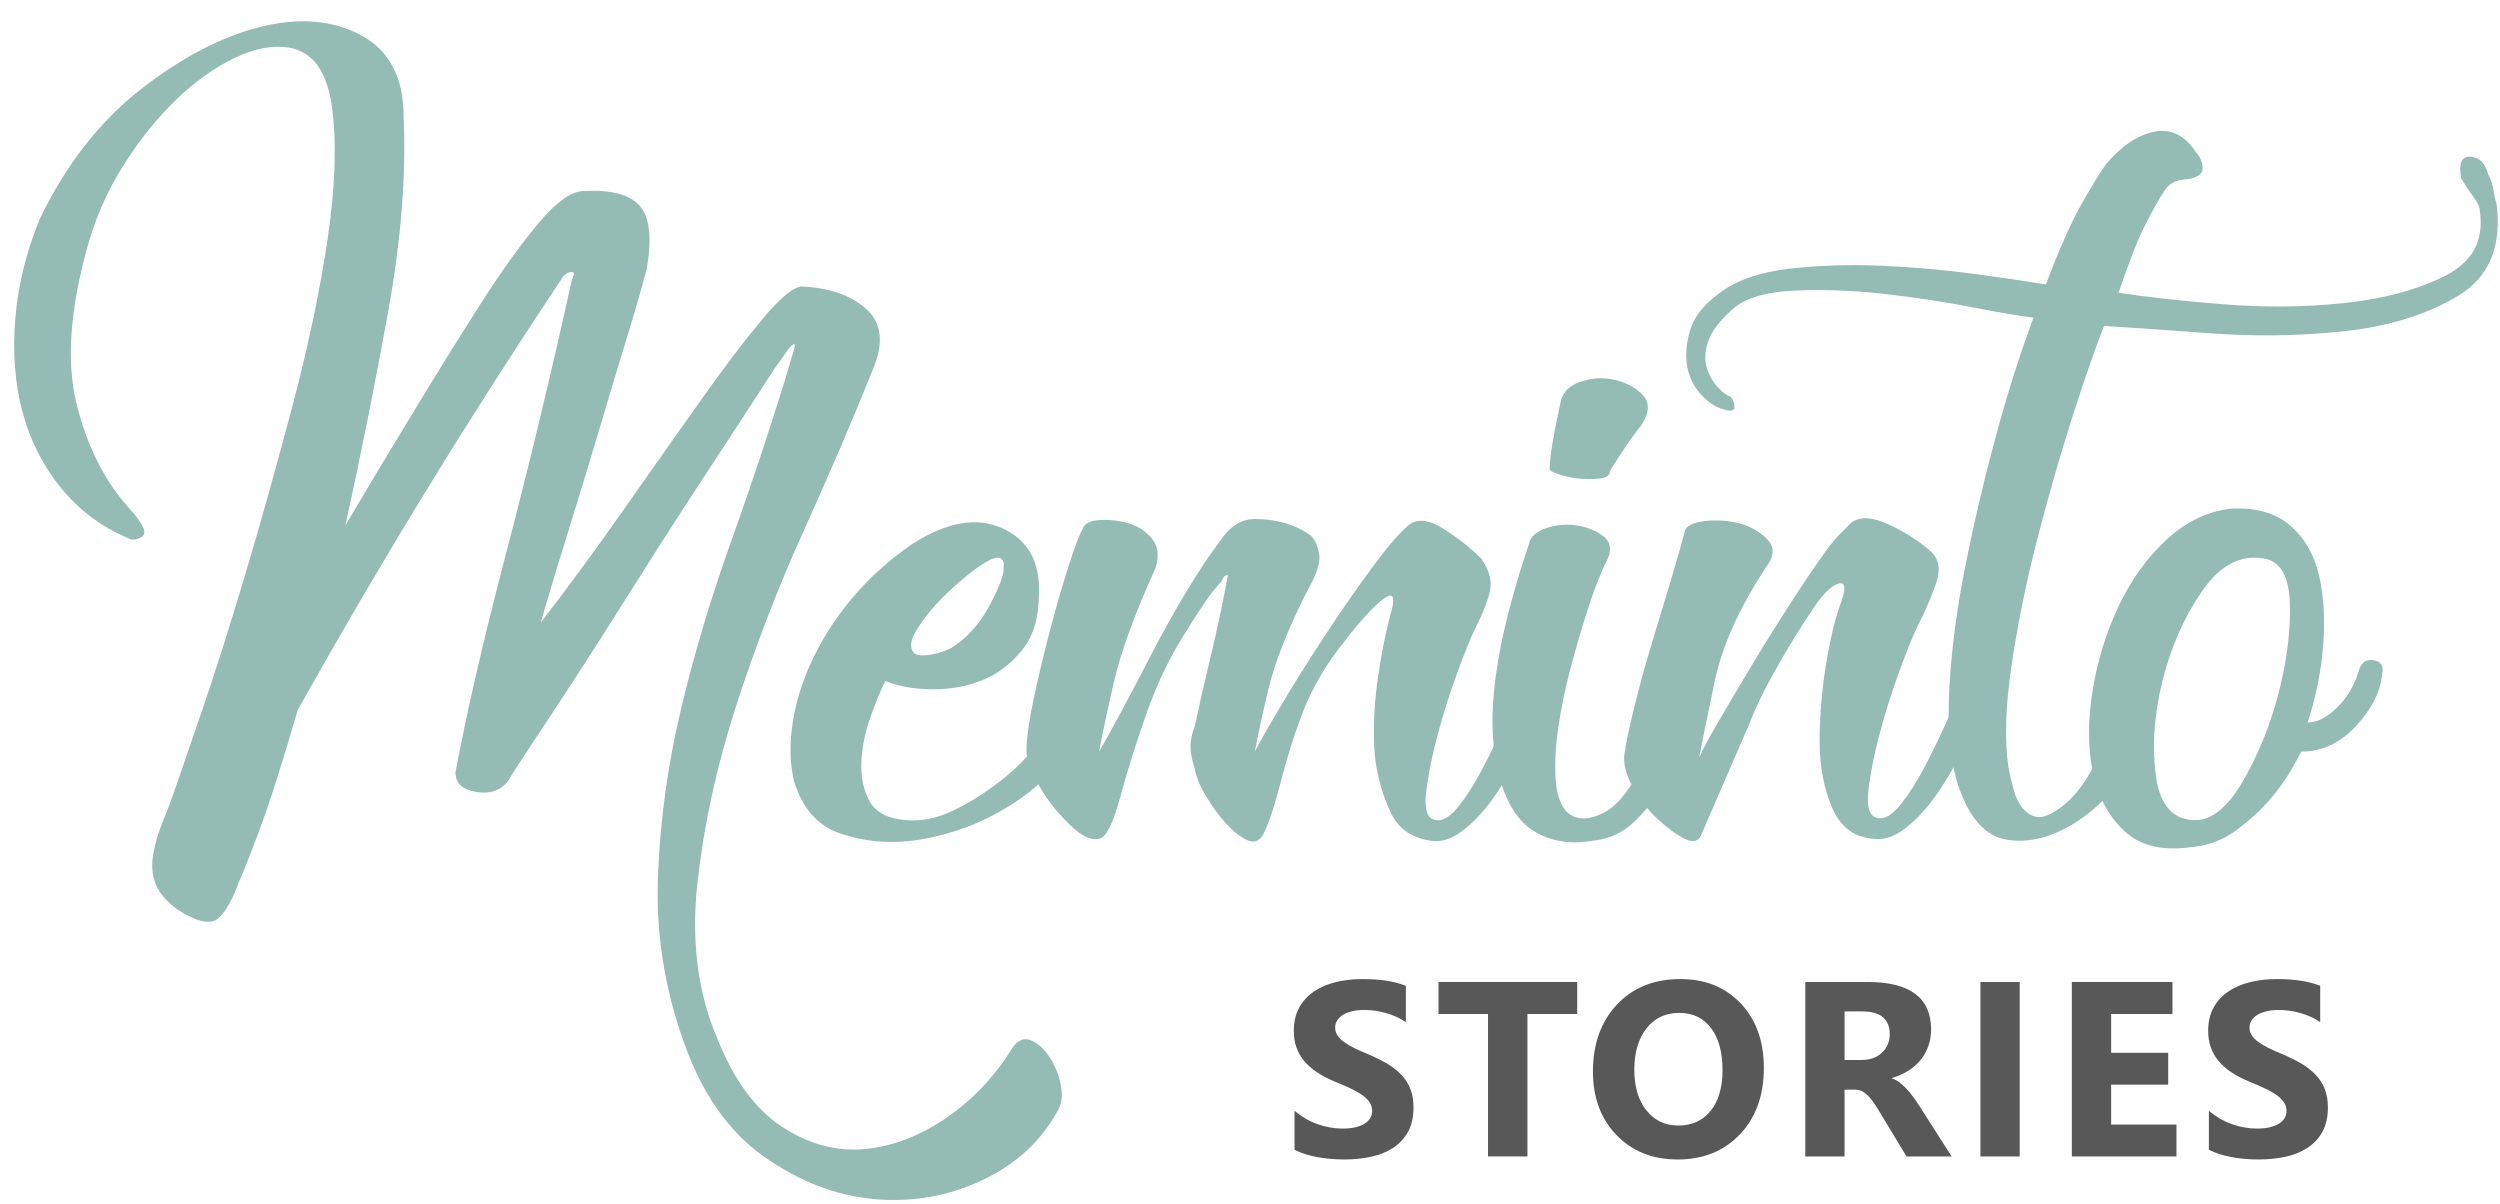 <?xml version="1.0" encoding="utf-8"?>
<!-- Generator: Adobe Illustrator 16.0.0, SVG Export Plug-In . SVG Version: 6.00 Build 0)  -->
<!DOCTYPE svg PUBLIC "-//W3C//DTD SVG 1.1//EN" "http://www.w3.org/Graphics/SVG/1.1/DTD/svg11.dtd">
<svg version="1.1" id="Ebene_1" xmlns="http://www.w3.org/2000/svg" xmlns:xlink="http://www.w3.org/1999/xlink" x="0px" y="0px"
	 width="301px" height="145px" viewBox="0 0 301 145" enable-background="new 0 0 301 145" xml:space="preserve">
<g>
	<defs>
		<rect id="SVGID_1_" x="-39" y="-124.85" width="396.85" height="396.85"/>
	</defs>
	<clipPath id="SVGID_2_">
		<use xlink:href="#SVGID_1_"  overflow="visible"/>
	</clipPath>
	<path clip-path="url(#SVGID_2_)" fill="#94BBB4" d="M121.841,126.242c0.664-1,1.414-1.336,2.25-1c0.832,0.332,1.582,1,2.25,2
		c0.664,1,1.125,2.125,1.375,3.375s0.125,2.289-0.375,3.125c-2,3.664-5.043,6.457-9.125,8.375c-4.086,1.914-8.418,2.664-13,2.25
		c-4.586-0.418-9-2.125-13.25-5.125s-7.461-7.586-9.625-13.75c-2.336-6.5-3.375-13.125-3.125-19.875s1.164-13.457,2.75-20.125
		c1.582-6.664,3.582-13.375,6-20.125c2.414-6.75,4.625-13.375,6.625-19.875c0.5-1.664,0.832-2.789,1-3.375
		c0.164-0.582,0.125-0.789-0.125-0.625c-0.25,0.168-0.543,0.5-0.875,1c-0.336,0.5-0.75,1.086-1.25,1.75
		c-1.168,1.836-2.711,4.211-4.625,7.125c-1.918,2.918-3.961,6.043-6.125,9.375c-2.168,3.336-4.375,6.793-6.625,10.375
		c-2.25,3.586-4.375,6.918-6.375,10c-2,3.086-3.75,5.75-5.25,8s-2.5,3.793-3,4.625c-0.836,1.336-2.125,1.875-3.875,1.625
		s-2.625-1.039-2.625-2.375c1.332-7.164,3.375-16,6.125-26.5c2.75-10.5,5.375-21.414,7.875-32.75c0.332-0.664,0.332-1,0-1
		c-0.336,0-0.668,0.168-1,0.5c-5.668,8.5-11.086,16.961-16.25,25.375c-5.168,8.418-10.418,17.375-15.75,26.875
		c-1.836,6.336-3.375,11.168-4.625,14.5s-2.043,5.332-2.375,6c-0.836,2.332-1.711,3.875-2.625,4.625
		c-0.918,0.75-2.543,0.375-4.875-1.125c-1.336-1-2.211-2.043-2.625-3.125c-0.418-1.086-0.5-2.293-0.25-3.625
		c0.25-1.336,0.664-2.707,1.25-4.125c0.582-1.414,1.125-2.875,1.625-4.375c0.332-1,1.289-3.789,2.875-8.375
		c1.582-4.582,3.332-10.082,5.25-16.5c1.914-6.414,3.832-13.25,5.75-20.5c1.914-7.25,3.332-14,4.25-20.25
		c0.914-6.25,1.082-11.5,0.5-15.75c-0.586-4.25-2.293-6.625-5.125-7.125c-2-0.332-4.211,0.086-6.625,1.25
		c-2.418,1.168-4.75,2.836-7,5c-2.25,2.168-4.336,4.75-6.25,7.75c-1.918,3-3.375,6.25-4.375,9.75
		C8.423,37.16,7.966,43.535,9.216,48.617c1.25,5.086,3.375,9.293,6.375,12.625c1.664,1.836,2.164,2.961,1.5,3.375
		c-0.668,0.418-1.25,0.461-1.75,0.125c-3.168-1.332-5.836-3.332-8-6c-2.168-2.664-3.711-5.707-4.625-9.125
		c-0.914-3.414-1.207-7.164-0.875-11.25c0.336-4.082,1.336-8.125,3-12.125c3.164-6.5,7.207-11.664,12.125-15.5
		c4.914-3.832,9.707-6.332,14.375-7.5c4.664-1.164,8.707-0.832,12.125,1c3.414,1.836,5.125,5.086,5.125,9.75
		c0.332,7-0.293,14.875-1.875,23.625c-1.586,8.75-3.293,17.293-5.125,25.625c2.664-4.5,5.414-9.082,8.25-13.75
		c2.832-4.664,5.5-8.957,8-12.875c2.5-3.914,4.832-7.164,7-9.75c2.164-2.582,4-3.875,5.5-3.875c3.332-0.164,5.582,0.461,6.75,1.875
		c1.164,1.418,1.414,3.961,0.75,7.625c-0.668,2.5-1.5,5.375-2.5,8.625s-2.043,6.711-3.125,10.375c-1.086,3.668-2.25,7.5-3.5,11.5
		s-2.461,8-3.625,12c3.332-4.333,6.664-8.875,10-13.625c3.332-4.75,6.414-9.125,9.25-13.125c2.832-4,5.332-7.289,7.5-9.875
		c2.164-2.582,3.75-3.875,4.75-3.875c3.332,0.168,5.914,1.086,7.75,2.75c1.832,1.668,2.082,4.086,0.75,7.25
		c-2.336,5.836-5.086,12.25-8.25,19.25c-3.168,7-5.918,14.125-8.25,21.375c-2.336,7.25-3.875,14.336-4.625,21.25
		s0.039,13.125,2.375,18.625c2,5,4.582,8.539,7.75,10.625c3.164,2.082,6.414,3,9.75,2.75c3.332-0.25,6.625-1.461,9.875-3.625
		C116.966,132.574,119.673,129.742,121.841,126.242"/>
	<path clip-path="url(#SVGID_2_)" fill="#94BBB4" d="M106.587,81.992c-0.5,1-1.086,2.418-1.75,4.25
		c-0.668,1.836-1.043,3.668-1.125,5.5c-0.086,1.836,0.25,3.418,1,4.75c0.75,1.336,2.207,2.086,4.375,2.25
		c1.832,0.168,3.707-0.207,5.625-1.125c1.914-0.914,3.789-2.082,5.625-3.5c1.832-1.414,3.457-3.039,4.875-4.875
		c1.414-1.832,2.539-3.664,3.375-5.5c0.5-1.332,1.375-1.875,2.625-1.625s1.707,0.793,1.375,1.625c-1.336,3.168-2.961,5.836-4.875,8
		c-1.918,2.168-3.961,3.918-6.125,5.25c-2.168,1.336-4.293,2.336-6.375,3c-2.086,0.668-3.961,1.086-5.625,1.25
		c-2.836,0.332-5.625,0.039-8.375-0.875s-4.625-3.039-5.625-6.375c-0.5-2.164-0.539-4.539-0.125-7.125
		c0.418-2.582,1.25-5.164,2.5-7.75c1.25-2.582,2.875-5.039,4.875-7.375c2-2.332,4.332-4.414,7-6.25
		c4.164-2.664,7.789-3.289,10.875-1.875c3.082,1.418,4.539,4.043,4.375,7.875c0,2.836-0.668,5.086-2,6.75
		c-1.336,1.668-2.918,2.875-4.75,3.625c-1.836,0.75-3.836,1.125-6,1.125C110.169,82.992,108.251,82.66,106.587,81.992
		 M118.587,67.742c-1.336,0.836-2.793,2-4.375,3.5c-1.586,1.5-2.793,2.918-3.625,4.25c-0.668,1-0.961,1.793-0.875,2.375
		c0.082,0.586,0.375,0.918,0.875,1c0.5,0.086,1.125,0.043,1.875-0.125c0.75-0.164,1.457-0.414,2.125-0.75
		c1.832-1.164,3.332-2.832,4.5-5c1.164-2.164,1.75-3.664,1.75-4.5C121.001,66.992,120.251,66.742,118.587,67.742"/>
	<path clip-path="url(#SVGID_2_)" fill="#94BBB4" d="M182.586,83.742c0.5-1.332,1.289-1.957,2.375-1.875
		c1.082,0.086,1.375,0.793,0.875,2.125c-0.836,2.336-1.793,4.586-2.875,6.75c-1.086,2.168-2.211,4.043-3.375,5.625
		c-1.168,1.586-2.375,2.836-3.625,3.75c-1.25,0.918-2.461,1.289-3.625,1.125c-2.336-0.332-3.961-1.457-4.875-3.375
		c-0.918-1.914-1.543-4.039-1.875-6.375c-0.5-4.664,0.082-10.414,1.75-17.25c0.332-1,0.457-1.75,0.375-2.25
		c-0.086-0.5-0.625-0.332-1.625,0.5c-1.336,1.168-3,3.086-5,5.75c-2,2.668-3.5,5.418-4.5,8.25c-0.836,2.168-1.625,4.711-2.375,7.625
		c-0.75,2.918-1.461,5.043-2.125,6.375c-0.5,0.832-1.168,1.039-2,0.625c-0.836-0.414-1.668-1.082-2.5-2
		c-0.836-0.914-1.625-2-2.375-3.25s-1.211-2.375-1.375-3.375c-0.336-1-0.5-1.875-0.5-2.625s0.164-1.539,0.5-2.375
		c0.5-2.332,1.164-5.25,2-8.75c0.832-3.5,1.5-6.665,2-9.5c-0.336,0-0.586,0.25-0.75,0.75c-0.668,0.668-1.418,1.625-2.25,2.875
		c-0.836,1.25-1.711,2.625-2.625,4.125c-0.918,1.5-1.75,3.086-2.5,4.75c-0.75,1.668-1.375,3.25-1.875,4.75
		c-1.168,3.336-2.168,6.543-3,9.625c-0.836,3.086-1.668,4.711-2.5,4.875c-0.836,0.168-1.75-0.164-2.75-1
		c-1-0.832-1.957-1.832-2.875-3c-0.914-1.164-1.664-2.375-2.25-3.625c-0.582-1.25-0.875-2.207-0.875-2.875
		c0-1.5,0.293-3.625,0.875-6.375c0.586-2.75,1.25-5.539,2-8.375c0.75-2.833,1.5-5.415,2.25-7.75c0.75-2.332,1.289-3.75,1.625-4.25
		c0.164-0.664,0.832-1.039,2-1.125c1.164-0.082,2.332,0.043,3.5,0.375c1.164,0.336,2.125,0.961,2.875,1.875
		c0.75,0.918,0.875,2.125,0.375,3.625c-2.5,5.5-4.168,10.086-5,13.75c-0.836,3.668-1.418,6.418-1.75,8.25
		c0.5-0.832,1.332-2.332,2.5-4.5c1.164-2.164,2.414-4.539,3.75-7.125c1.332-2.582,2.75-5.125,4.25-7.625s2.832-4.5,4-6
		c1.164-1.832,2.582-2.75,4.25-2.75c2.664,0,4.914,0.668,6.75,2c0.5,0.5,0.832,1.25,1,2.25c0.164,1-0.336,2.5-1.5,4.5
		c-2.336,4.668-3.875,8.586-4.625,11.75c-0.75,3.168-1.293,5.668-1.625,7.5c0.5-1,1.539-2.832,3.125-5.5
		c1.582-2.664,3.332-5.457,5.25-8.375c1.914-2.915,3.789-5.625,5.625-8.125c1.832-2.5,3.332-4.25,4.5-5.25
		c1-0.832,2.375-0.707,4.125,0.375c1.75,1.086,3.289,2.293,4.625,3.625c0.832,1.168,1.207,2.293,1.125,3.375
		c-0.086,1.086-0.711,2.793-1.875,5.125c-0.5,1-1.211,2.75-2.125,5.25c-0.918,2.5-1.711,5-2.375,7.5
		c-0.668,2.5-1.125,4.793-1.375,6.875c-0.25,2.086,0.125,3.211,1.125,3.375c0.832,0.168,1.75-0.375,2.75-1.625s1.957-2.75,2.875-4.5
		c0.914-1.75,1.75-3.457,2.5-5.125C181.711,85.828,182.25,84.578,182.586,83.742"/>
	<path clip-path="url(#SVGID_2_)" fill="#94BBB4" d="M201.833,82.992c0.163-0.332,0.875-0.625,2.125-0.875s1.707,0.043,1.375,0.875
		c-0.5,1.668-1.168,3.5-2,5.5c-0.837,2-1.793,3.918-2.875,5.75c-1.087,1.836-2.337,3.418-3.75,4.75
		c-1.418,1.336-3.125,2.086-5.125,2.25c-1.837,0.332-3.587,0.207-5.25-0.375c-1.668-0.582-3-1.625-4-3.125
		c-0.664-1-1.25-2.289-1.75-3.875c-0.5-1.582-0.789-3.664-0.875-6.25c-0.082-2.582,0.211-5.664,0.875-9.25
		c0.668-3.582,1.836-7.875,3.5-12.875c0.168-0.832,0.832-1.457,2-1.875c1.163-0.414,2.375-0.539,3.625-0.375
		c1.25,0.168,2.332,0.586,3.25,1.25c0.913,0.668,1.125,1.586,0.625,2.75c-0.837,1.668-1.625,3.668-2.375,6
		c-0.75,2.336-1.462,4.75-2.125,7.25c-0.668,2.5-1.168,4.961-1.5,7.375c-0.337,2.418-0.418,4.543-0.25,6.375
		c0.332,3.168,1.663,4.586,4,4.25c1.5-0.332,2.75-1.082,3.75-2.25c1-1.164,1.913-2.539,2.75-4.125
		c0.832-1.582,1.582-3.164,2.25-4.75C200.746,85.785,201.333,84.328,201.833,82.992 M193.833,56.742c0,0.5-0.418,0.793-1.25,0.875
		c-0.837,0.086-1.668,0.086-2.5,0c-0.837-0.082-1.625-0.25-2.375-0.5s-1.125-0.457-1.125-0.625c0-0.832,0.125-1.957,0.375-3.375
		c0.25-1.414,0.538-2.875,0.875-4.375c0.163-1.332,0.957-2.25,2.375-2.75c1.413-0.5,2.832-0.582,4.25-0.25
		c1.413,0.336,2.538,0.961,3.375,1.875c0.832,0.918,0.75,2.125-0.25,3.625c-0.668,0.836-1.418,1.875-2.25,3.125
		C194.496,55.617,193.996,56.41,193.833,56.742"/>
	<path clip-path="url(#SVGID_2_)" fill="#94BBB4" d="M220.085,65.992c0.5-0.664,1-1.25,1.5-1.75l1.25-1.25
		c1-0.832,2.5-0.789,4.5,0.125c2,0.918,3.75,2.043,5.25,3.375c0.832,0.836,1.039,1.961,0.625,3.375
		c-0.418,1.418-1.211,3.293-2.375,5.625c-0.5,1-1.211,2.75-2.125,5.25c-0.918,2.5-1.711,5-2.375,7.5
		c-0.668,2.5-1.125,4.793-1.375,6.875c-0.25,2.086,0.125,3.211,1.125,3.375c0.832,0.168,1.75-0.375,2.75-1.625s1.957-2.75,2.875-4.5
		c0.914-1.75,1.75-3.457,2.5-5.125c0.75-1.664,1.289-2.914,1.625-3.75c0.5-1.332,1.289-1.957,2.375-1.875
		c1.082,0.086,1.375,0.793,0.875,2.125c-0.836,2.336-1.793,4.586-2.875,6.75c-1.086,2.168-2.211,4.043-3.375,5.625
		c-1.168,1.586-2.375,2.836-3.625,3.75c-1.25,0.918-2.461,1.293-3.625,1.125c-2.336-0.164-4-1.414-5-3.75c-1-2.332-1.5-5-1.5-8
		s0.25-6.039,0.75-9.125c0.5-3.082,1.082-5.539,1.75-7.375c0.664-1.832,0.625-2.664-0.125-2.5c-0.75,0.168-1.625,0.918-2.625,2.25
		c-1.5,2.168-3.043,4.625-4.625,7.375c-1.586,2.75-2.793,5.211-3.625,7.375l-5.75,13.25c-0.336,0.832-1,1-2,0.5
		s-2.083-1.289-3.25-2.375c-1.165-1.082-2.165-2.375-3-3.875c-0.833-1.5-1.165-2.832-1-4c0.167-1.164,0.542-2.957,1.125-5.375
		c0.585-2.414,1.292-5,2.125-7.75c0.835-2.75,1.625-5.375,2.375-7.875s1.289-4.414,1.625-5.75c0.164-0.664,0.957-1.082,2.375-1.25
		c1.414-0.164,2.789-0.082,4.125,0.25c1.332,0.336,2.457,0.961,3.375,1.875c0.914,0.918,0.957,1.961,0.125,3.125
		c-3.336,5-5.461,9.668-6.375,14c-0.918,4.336-1.543,7.418-1.875,9.25c0.332-0.832,1.082-2.25,2.25-4.25c1.164-2,2.5-4.25,4-6.75
		s3.082-5.039,4.75-7.625C217.249,70.035,218.749,67.828,220.085,65.992"/>
	<path clip-path="url(#SVGID_2_)" fill="#94BBB4" d="M255.081,35.242c3.164,0.5,7.289,0.961,12.375,1.375
		c5.082,0.418,10,0.375,14.75-0.125s8.789-1.582,12.125-3.25c3.332-1.664,4.75-4.25,4.25-7.75c0-0.5-0.25-1.082-0.75-1.75
		c-0.5-0.664-1-1.414-1.5-2.25c-0.336-1.832,0.039-2.707,1.125-2.625c1.082,0.086,1.789,0.793,2.125,2.125
		c0.332,0.668,0.539,1.293,0.625,1.875c0.082,0.586,0.207,1.125,0.375,1.625c0.664,5.168-0.875,8.875-4.625,11.125
		s-8.293,3.668-13.625,4.25c-5.336,0.586-10.793,0.668-16.375,0.25c-5.586-0.414-9.793-0.707-12.625-0.875
		c-1,2.5-2.25,6.086-3.75,10.75c-1.5,4.668-2.918,9.586-4.25,14.75c-1.336,5.168-2.375,10.25-3.125,15.25s-0.875,9.168-0.375,12.5
		c0.164,0.836,0.375,1.711,0.625,2.625c0.25,0.918,0.625,1.668,1.125,2.25c0.5,0.586,1.082,0.918,1.75,1
		c0.664,0.086,1.582-0.289,2.75-1.125c1.832-1.332,3.375-3.457,4.625-6.375c1.25-2.914,2.039-5.539,2.375-7.875
		c0.164-0.5,0.707-0.707,1.625-0.625c0.914,0.086,1.539,0.543,1.875,1.375c0.164,1.336-0.375,3.625-1.625,6.875
		s-3.461,5.961-6.625,8.125c-3,2-5.875,2.789-8.625,2.375s-4.789-2.789-6.125-7.125c-0.832-3-1.125-6.75-0.875-11.25
		s0.875-9.29,1.875-14.375c1-5.082,2.207-10.25,3.625-15.5c1.414-5.25,2.957-10.125,4.625-14.625c-1.5-0.164-3.961-0.582-7.375-1.25
		c-3.414-0.664-7-1.207-10.75-1.625c-3.75-0.414-7.332-0.539-10.75-0.375c-3.414,0.168-5.875,0.918-7.375,2.25
		c-1.5,1.336-2.458,2.586-2.875,3.75c-0.415,1.168-0.5,2.211-0.25,3.125c0.25,0.918,0.667,1.711,1.25,2.375
		c0.585,0.668,1.125,1.086,1.625,1.25c0.335,0.336,0.5,0.75,0.5,1.25s-0.5,0.586-1.5,0.25c-1-0.332-1.915-1-2.75-2
		c-0.833-1-1.333-2.164-1.5-3.5c-0.165-1.332,0-2.75,0.5-4.25s1.667-2.914,3.5-4.25c2-1.5,4.75-2.457,8.25-2.875
		c3.5-0.414,7.211-0.539,11.125-0.375c3.918,0.168,7.711,0.5,11.375,1s6.5,0.918,8.5,1.25c1.5-4,2.875-7.125,4.125-9.375
		s2.289-3.957,3.125-5.125c1.832-2.164,3.75-3.457,5.75-3.875c2-0.414,3.664,0.375,5,2.375c0.332,0.336,0.582,0.75,0.75,1.25
		c0.164,0.5,0.164,0.918,0,1.25c-0.336,0.5-1.043,0.793-2.125,0.875c-1.086,0.086-1.875,0.543-2.375,1.375
		c-0.668,1-1.461,2.418-2.375,4.25C257.288,29.078,256.245,31.742,255.081,35.242"/>
	<path clip-path="url(#SVGID_2_)" fill="#94BBB4" d="M284.079,80.492c0.332-0.832,0.914-1.164,1.75-1c0.832,0.168,1.164,0.668,1,1.5
		c-0.168,2.168-1.211,4.293-3.125,6.375c-1.918,2.086-4.125,3.125-6.625,3.125c-0.168,0.336-0.586,1.086-1.25,2.25
		c-0.668,1.168-1.543,2.375-2.625,3.625c-1.086,1.25-2.418,2.461-4,3.625c-1.586,1.168-3.375,1.832-5.375,2
		c-3.5,0.5-6.211-0.168-8.125-2s-3.164-4.207-3.75-7.125c-0.582-2.914-0.582-6.164,0-9.75c0.586-3.582,1.625-6.957,3.125-10.125
		c1.5-3.164,3.414-5.832,5.75-8c2.332-2.164,4.914-3.414,7.75-3.75c3-0.164,5.375,0.5,7.125,2s2.914,3.5,3.5,6
		c0.582,2.5,0.75,5.336,0.5,8.5c-0.25,3.168-0.875,6.25-1.875,9.25c1.164,0,2.375-0.625,3.625-1.875S283.579,82.328,284.079,80.492
		 M264.329,98.742c2,0,3.914-1.582,5.75-4.75c1.832-3.164,3.25-6.664,4.25-10.5c1-3.832,1.457-7.414,1.375-10.75
		c-0.086-3.332-1.125-5.164-3.125-5.5c-2.836-0.5-5.336,0.836-7.5,4c-2.168,3.168-3.75,6.793-4.75,10.875
		c-1,4.086-1.25,7.875-0.75,11.375S261.661,98.742,264.329,98.742"/>
	<path clip-path="url(#SVGID_2_)" fill="#595859" d="M155.86,138.432v-4.688c0.85,0.712,1.772,1.248,2.769,1.604
		c0.996,0.355,2.002,0.533,3.017,0.533c0.596,0,1.115-0.054,1.56-0.16c0.444-0.107,0.815-0.257,1.113-0.447s0.521-0.414,0.667-0.674
		c0.146-0.259,0.22-0.539,0.22-0.843c0-0.409-0.116-0.775-0.352-1.098c-0.234-0.323-0.555-0.621-0.959-0.894
		c-0.406-0.273-0.887-0.537-1.443-0.791s-1.157-0.514-1.802-0.776c-1.641-0.684-2.864-1.519-3.669-2.505
		c-0.807-0.987-1.209-2.178-1.209-3.575c0-1.093,0.22-2.033,0.659-2.82c0.44-0.784,1.037-1.432,1.794-1.939
		c0.757-0.508,1.634-0.881,2.63-1.12c0.996-0.24,2.051-0.36,3.164-0.36c1.094,0,2.063,0.067,2.907,0.198
		c0.845,0.132,1.624,0.334,2.337,0.608v4.38c-0.352-0.244-0.735-0.459-1.149-0.646c-0.416-0.185-0.843-0.339-1.282-0.461
		s-0.877-0.213-1.312-0.271c-0.435-0.06-0.847-0.088-1.237-0.088c-0.537,0-1.025,0.051-1.465,0.153s-0.811,0.246-1.113,0.433
		c-0.303,0.185-0.537,0.407-0.703,0.666c-0.166,0.26-0.249,0.55-0.249,0.872c0,0.352,0.093,0.667,0.278,0.943
		c0.186,0.28,0.449,0.543,0.791,0.791c0.342,0.25,0.757,0.494,1.245,0.733c0.488,0.24,1.04,0.485,1.655,0.74
		c0.84,0.352,1.594,0.725,2.263,1.12s1.243,0.843,1.722,1.341s0.845,1.066,1.099,1.707c0.254,0.64,0.381,1.384,0.381,2.232
		c0,1.172-0.222,2.157-0.666,2.952c-0.445,0.796-1.048,1.441-1.81,1.934c-0.762,0.493-1.647,0.848-2.659,1.063
		c-1.01,0.214-2.077,0.322-3.2,0.322c-1.152,0-2.249-0.099-3.288-0.293C157.522,139.115,156.623,138.822,155.86,138.432"/>
	<polygon clip-path="url(#SVGID_2_)" fill="#595859" points="189.895,122.084 183.903,122.084 183.903,139.236 179.157,139.236 
		179.157,122.084 173.195,122.084 173.195,118.23 189.895,118.23 	"/>
	<path clip-path="url(#SVGID_2_)" fill="#595859" d="M201.985,139.603c-3.008,0-5.459-0.978-7.354-2.936s-2.842-4.51-2.842-7.654
		c0-3.321,0.963-6.006,2.886-8.057c1.924-2.051,4.473-3.076,7.646-3.076c2.998,0,5.422,0.98,7.272,2.944
		c1.851,1.963,2.776,4.551,2.776,7.764c0,3.301-0.96,5.962-2.878,7.982C207.573,138.593,205.071,139.603,201.985,139.603
		 M202.19,121.952c-1.66,0-2.979,0.623-3.955,1.866c-0.977,1.246-1.465,2.895-1.465,4.945c0,2.08,0.488,3.726,1.465,4.937
		s2.256,1.815,3.838,1.815c1.631,0,2.925-0.587,3.882-1.765c0.957-1.176,1.436-2.811,1.436-4.9c0-2.177-0.464-3.872-1.392-5.083
		S203.802,121.952,202.19,121.952"/>
	<path clip-path="url(#SVGID_2_)" fill="#595859" d="M234.98,139.237h-5.436l-3.267-5.405c-0.244-0.41-0.479-0.777-0.703-1.099
		c-0.225-0.322-0.452-0.599-0.681-0.828c-0.23-0.229-0.469-0.404-0.719-0.527c-0.248-0.122-0.52-0.183-0.813-0.183h-1.274v8.042
		h-4.73v-21.006h7.5c5.097,0,7.646,1.903,7.646,5.713c0,0.731-0.112,1.408-0.337,2.028c-0.224,0.62-0.542,1.18-0.952,1.678
		s-0.906,0.928-1.486,1.289c-0.582,0.36-1.229,0.645-1.941,0.85v0.058c0.313,0.099,0.615,0.257,0.908,0.477
		c0.293,0.221,0.576,0.476,0.85,0.769s0.535,0.608,0.783,0.946c0.25,0.336,0.477,0.666,0.682,0.988L234.98,139.237z
		 M222.089,121.776v5.845h2.051c1.016,0,1.831-0.293,2.446-0.879c0.625-0.596,0.938-1.333,0.938-2.212
		c0-1.836-1.1-2.754-3.297-2.754H222.089z"/>
	<rect x="238.443" y="118.231" clip-path="url(#SVGID_2_)" fill="#595859" width="4.73" height="21.006"/>
	<polygon clip-path="url(#SVGID_2_)" fill="#595859" points="262.047,139.237 249.449,139.237 249.449,118.23 261.564,118.23 
		261.564,122.084 254.181,122.084 254.181,126.757 261.051,126.757 261.051,130.594 254.181,130.594 254.181,135.398 
		262.047,135.398 	"/>
	<path clip-path="url(#SVGID_2_)" fill="#595859" d="M265.949,138.432v-4.688c0.85,0.712,1.772,1.248,2.77,1.604
		c0.995,0.355,2.002,0.533,3.017,0.533c0.596,0,1.115-0.054,1.56-0.16c0.444-0.107,0.815-0.257,1.113-0.447s0.521-0.414,0.667-0.674
		c0.146-0.259,0.22-0.539,0.22-0.843c0-0.409-0.116-0.775-0.352-1.098c-0.234-0.323-0.555-0.621-0.959-0.894
		c-0.406-0.273-0.887-0.537-1.443-0.791s-1.156-0.514-1.802-0.776c-1.641-0.684-2.864-1.519-3.669-2.505
		c-0.807-0.987-1.209-2.178-1.209-3.575c0-1.093,0.22-2.033,0.659-2.82c0.439-0.784,1.037-1.432,1.794-1.939s1.634-0.881,2.63-1.12
		c0.996-0.24,2.051-0.36,3.164-0.36c1.094,0,2.063,0.067,2.907,0.198c0.845,0.132,1.624,0.334,2.337,0.608v4.38
		c-0.352-0.244-0.735-0.459-1.149-0.646c-0.416-0.185-0.843-0.339-1.282-0.461s-0.877-0.213-1.312-0.271
		c-0.434-0.06-0.847-0.088-1.237-0.088c-0.537,0-1.025,0.051-1.465,0.153c-0.438,0.103-0.811,0.246-1.113,0.433
		c-0.303,0.185-0.537,0.407-0.702,0.666c-0.166,0.26-0.25,0.55-0.25,0.872c0,0.352,0.093,0.667,0.278,0.943
		c0.186,0.28,0.449,0.543,0.791,0.791c0.342,0.25,0.757,0.494,1.245,0.733c0.488,0.24,1.04,0.485,1.655,0.74
		c0.84,0.352,1.594,0.725,2.263,1.12s1.243,0.843,1.722,1.341s0.845,1.066,1.099,1.707c0.254,0.64,0.381,1.384,0.381,2.232
		c0,1.172-0.222,2.157-0.666,2.952c-0.445,0.796-1.048,1.441-1.809,1.934c-0.763,0.493-1.648,0.848-2.66,1.063
		c-1.01,0.214-2.077,0.322-3.2,0.322c-1.152,0-2.249-0.099-3.288-0.293C267.611,139.115,266.711,138.822,265.949,138.432"/>
</g>
</svg>
